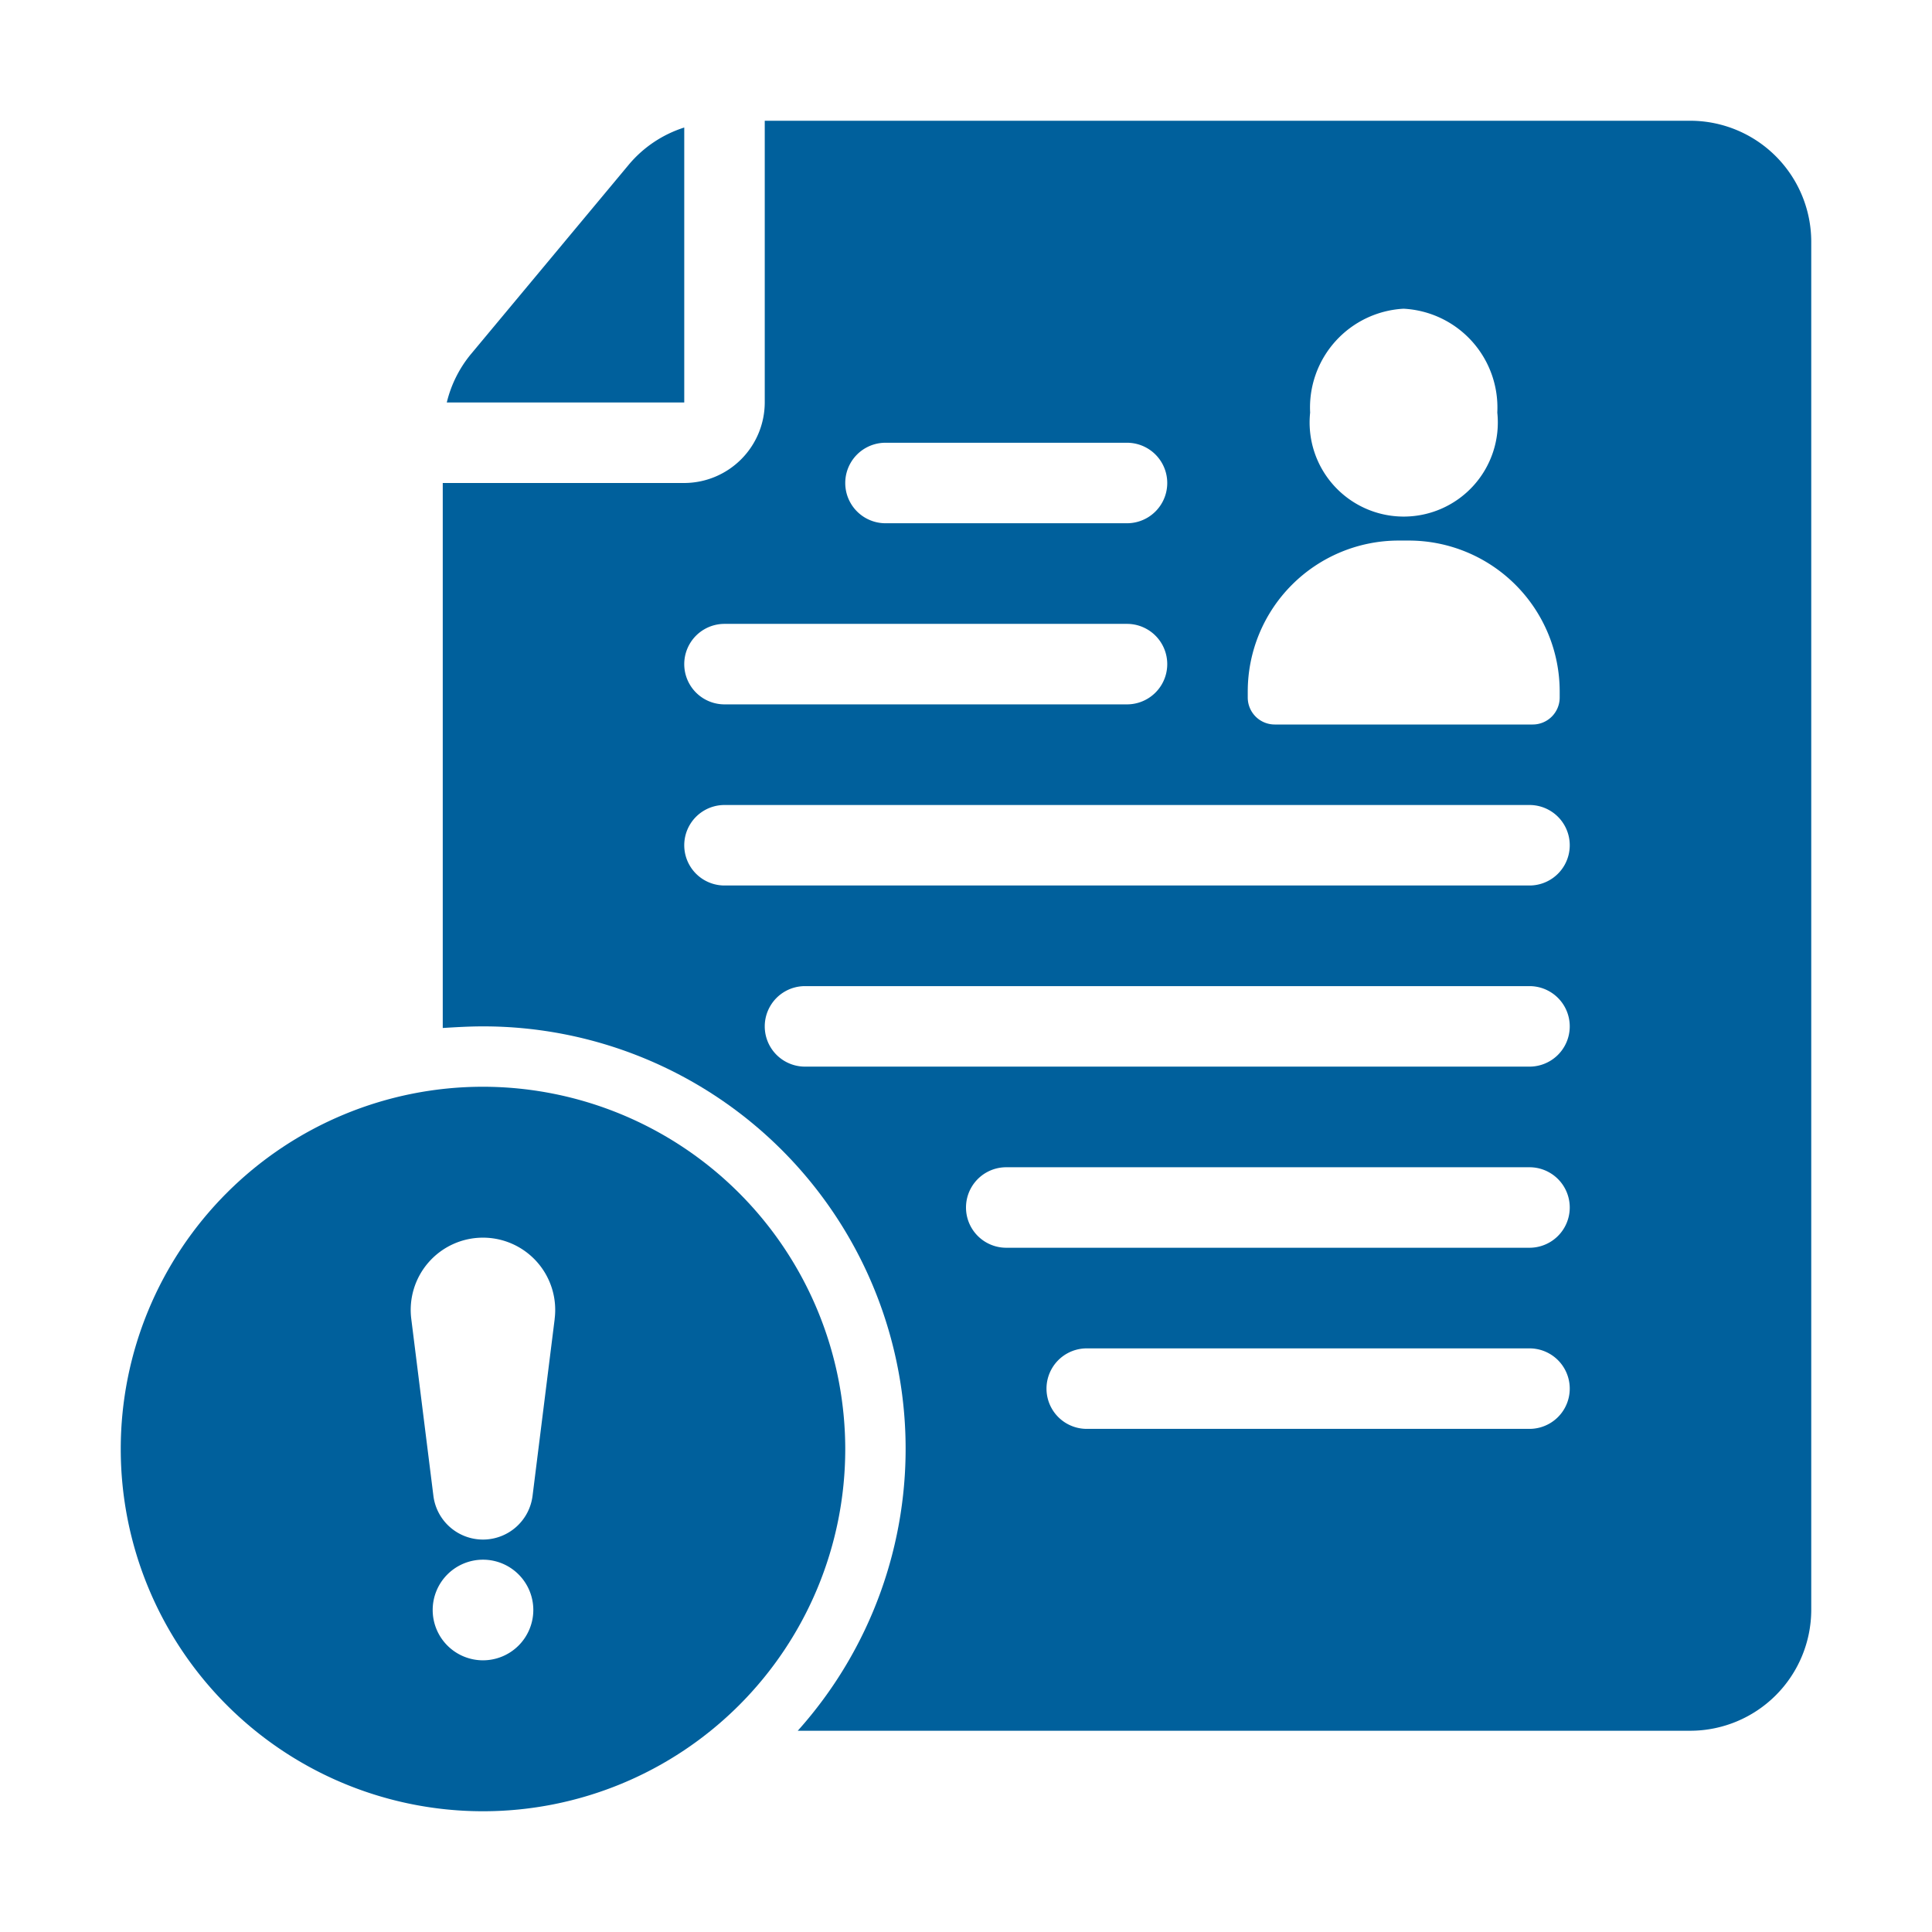 <svg xmlns="http://www.w3.org/2000/svg" id="Layer_1" data-name="Layer 1" viewBox="0 0 48 48" width="300" height="300" version="1.1" xmlns:xlink="http://www.w3.org/1999/xlink" xmlns:svgjs="http://svgjs.dev/svgjs"><g width="100%" height="100%" transform="matrix(1,0,0,1,0,0)"><path d="M12,27a9,9,0,1,0,9,9A9.01,9.01,0,0,0,12,27Zm0,14.25A1.25,1.25,0,1,1,13.25,40,1.251,1.251,0,0,1,12,41.25Zm1.781-8.482-.55,4.397A1.241,1.241,0,0,1,12.002,38.25H11.998a1.241,1.241,0,0,1-1.23-1.085l-.55-4.397a1.795,1.795,0,1,1,3.562,0Z" fill="#00609c" fill-opacity="1" data-original-color="#000000ff" stroke="none" stroke-opacity="1"/><path d="M17,10V3.168a2.976,2.976,0,0,0-1.368.911L11.696,8.803A2.987,2.987,0,0,0,11.1,10Z" fill="#00609c" fill-opacity="1" data-original-color="#000000ff" stroke="none" stroke-opacity="1"/><path d="M42,3H19v7a2.006,2.006,0,0,1-2,2H11V25.54c.33-.02.66-.04,1-.04A10.495,10.495,0,0,1,19.82,43H42a3.009,3.009,0,0,0,3-3V6A3.009,3.009,0,0,0,42,3ZM34.87,7.67A2.459,2.459,0,0,1,37.2,10.25a2.338,2.338,0,1,1-4.65,0A2.458,2.458,0,0,1,34.87,7.67ZM31,17.18a3.751,3.751,0,0,1,3.75-3.75H35a3.751,3.751,0,0,1,3.75,3.75v.15a.67.67,0,0,1-.67.67H31.67A.67.67,0,0,1,31,17.33ZM22,11h6a1,1,0,0,1,0,2H22a1,1,0,0,1,0-2Zm-4,4.5H28a1,1,0,0,1,0,2H18a1,1,0,0,1,0-2Zm20,20H27a1,1,0,0,1,0-2H38a1,1,0,0,1,0,2ZM38,31H25a1,1,0,0,1,0-2H38a1,1,0,0,1,0,2Zm0-4.5H20a1,1,0,0,1,0-2H38a1,1,0,0,1,0,2ZM38,22H18a1,1,0,0,1,0-2H38a1,1,0,0,1,0,2Z" fill="#00609c" fill-opacity="1" data-original-color="#000000ff" stroke="none" stroke-opacity="1"/></g></svg>
